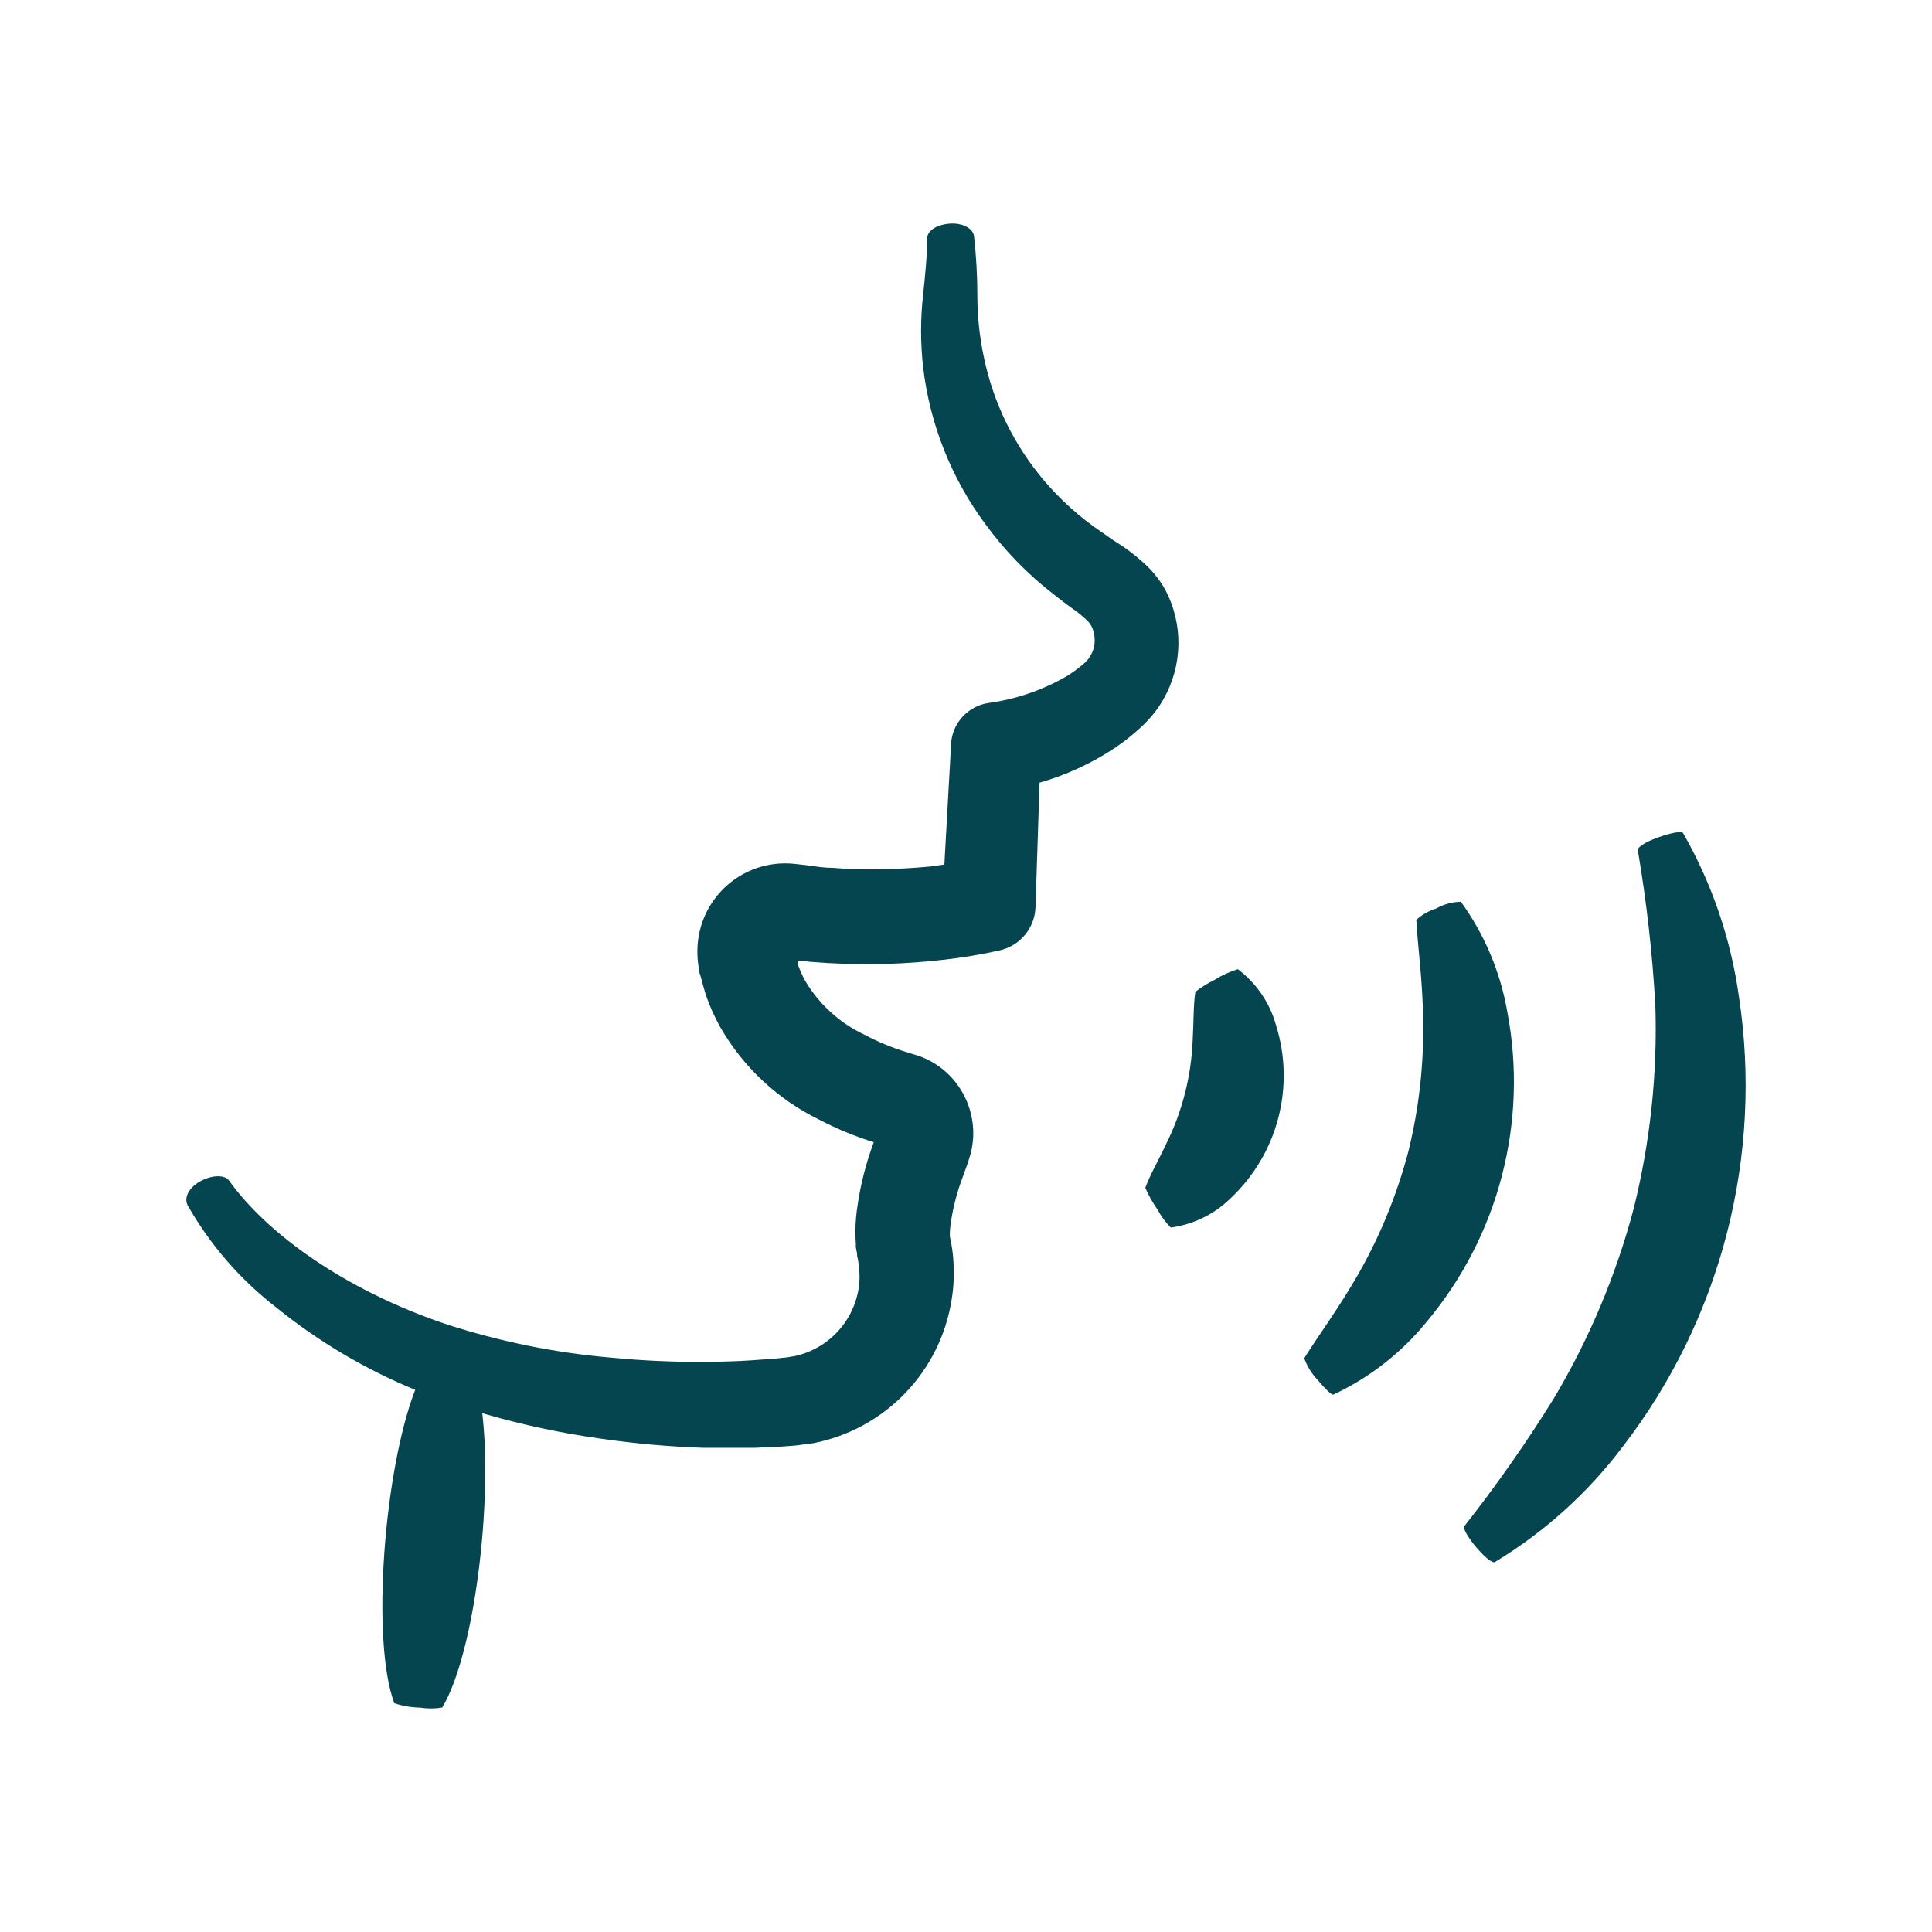 <svg xmlns="http://www.w3.org/2000/svg" width="110" height="110" viewBox="0 0 110 110" fill="none"><path d="M15.768 74.472C18.153 76.397 20.804 77.966 23.638 79.132C21.868 83.722 21.118 93.382 22.448 96.972C22.916 97.129 23.405 97.214 23.898 97.222C24.322 97.29 24.755 97.29 25.178 97.222C27.018 94.152 28.058 85.522 27.458 80.462C29.692 81.116 31.972 81.604 34.278 81.922C36.178 82.195 38.09 82.366 40.008 82.432C41.008 82.432 42.008 82.432 43.008 82.432L44.528 82.362L45.298 82.302L46.298 82.172C48.299 81.783 50.131 80.786 51.543 79.316C52.956 77.847 53.88 75.976 54.188 73.962C54.298 73.278 54.332 72.583 54.288 71.892C54.272 71.556 54.235 71.222 54.178 70.892L54.078 70.382C54.078 70.077 54.105 69.772 54.158 69.472C54.224 69.058 54.311 68.647 54.418 68.242C54.53 67.822 54.663 67.408 54.818 67.002L55.078 66.282L55.138 66.102L55.268 65.672C55.344 65.374 55.391 65.069 55.408 64.762C55.439 64.145 55.348 63.528 55.141 62.946C54.933 62.365 54.613 61.83 54.198 61.372C53.771 60.9 53.25 60.522 52.668 60.262C52.525 60.196 52.379 60.139 52.228 60.092L51.928 60.002L51.608 59.902C50.775 59.647 49.968 59.312 49.198 58.902C47.803 58.241 46.637 57.179 45.848 55.852C45.672 55.532 45.525 55.197 45.408 54.852V54.692H45.468C46.018 54.762 46.578 54.792 47.128 54.832C48.228 54.892 49.328 54.912 50.418 54.882C51.508 54.852 52.588 54.772 53.668 54.652C54.774 54.53 55.873 54.346 56.958 54.102C57.515 53.967 58.011 53.653 58.373 53.209C58.734 52.764 58.94 52.214 58.958 51.642L59.188 44.562C60.723 44.123 62.181 43.448 63.508 42.562C63.997 42.229 64.462 41.861 64.898 41.462C65.16 41.227 65.404 40.973 65.628 40.702C65.867 40.415 66.077 40.107 66.258 39.782C66.791 38.838 67.079 37.776 67.094 36.693C67.11 35.61 66.854 34.54 66.348 33.582C66.001 32.964 65.548 32.412 65.008 31.952C64.595 31.585 64.153 31.251 63.688 30.952C63.278 30.702 63.018 30.492 62.688 30.272C61.474 29.447 60.377 28.462 59.428 27.342C57.725 25.33 56.553 22.923 56.018 20.342C55.777 19.214 55.653 18.065 55.648 16.912C55.648 15.692 55.578 14.532 55.458 13.462C55.408 12.972 54.728 12.652 53.978 12.742C53.228 12.832 52.798 13.172 52.788 13.572C52.788 14.572 52.678 15.632 52.558 16.782C52.404 18.151 52.404 19.533 52.558 20.902C52.942 24.166 54.18 27.27 56.148 29.902C57.244 31.392 58.543 32.722 60.008 33.852C60.368 34.132 60.788 34.462 61.108 34.682C61.377 34.869 61.631 35.076 61.868 35.302C61.999 35.419 62.105 35.562 62.178 35.722C62.253 35.9 62.3 36.089 62.318 36.282C62.358 36.675 62.263 37.07 62.048 37.402C62 37.481 61.943 37.555 61.878 37.622C61.798 37.708 61.711 37.788 61.618 37.862C61.343 38.092 61.053 38.302 60.748 38.492C59.361 39.297 57.828 39.82 56.238 40.032C55.678 40.124 55.166 40.404 54.787 40.825C54.407 41.247 54.182 41.785 54.148 42.352V42.422L53.768 49.222L53.008 49.332C52.088 49.422 51.148 49.472 50.218 49.492C49.288 49.512 48.338 49.492 47.408 49.412C46.938 49.412 46.468 49.342 46.008 49.272L45.208 49.182C44.502 49.11 43.788 49.191 43.114 49.417C42.441 49.643 41.824 50.01 41.303 50.493C40.783 50.977 40.371 51.566 40.096 52.221C39.822 52.876 39.689 53.582 39.708 54.292C39.712 54.57 39.739 54.848 39.788 55.122C39.788 55.362 39.868 55.472 39.908 55.652C39.948 55.832 40.088 56.302 40.188 56.652C40.408 57.284 40.683 57.897 41.008 58.482C42.319 60.763 44.283 62.599 46.648 63.752C47.641 64.271 48.679 64.699 49.748 65.032L49.688 65.202C49.279 66.329 48.987 67.495 48.818 68.682C48.709 69.389 48.678 70.107 48.728 70.822V70.992C48.668 70.702 48.808 71.442 48.798 71.362V71.482L48.848 71.722C48.88 71.88 48.901 72.04 48.908 72.202C48.949 72.534 48.949 72.87 48.908 73.202C48.79 74.16 48.379 75.058 47.731 75.774C47.083 76.49 46.23 76.989 45.288 77.202L44.818 77.282L44.148 77.352L42.788 77.452C41.888 77.512 40.978 77.532 40.088 77.542C38.332 77.55 36.577 77.47 34.828 77.302C31.601 77.026 28.417 76.379 25.338 75.372C19.648 73.442 15.218 70.262 13.038 67.212C12.798 66.872 12.038 66.892 11.378 67.272C10.718 67.652 10.468 68.212 10.688 68.632C11.975 70.898 13.703 72.883 15.768 74.472Z" fill="#05454F"></path><path d="M70.478 55.182C70.009 55.323 69.561 55.528 69.148 55.792C68.763 55.98 68.397 56.208 68.058 56.472C67.938 57.252 67.968 58.182 67.908 59.172C67.833 61.258 67.312 63.304 66.378 65.172C65.958 66.072 65.478 66.882 65.208 67.632C65.403 68.074 65.641 68.496 65.918 68.892C66.115 69.259 66.364 69.596 66.658 69.892C67.955 69.717 69.16 69.124 70.088 68.202C71.395 66.967 72.329 65.389 72.781 63.649C73.234 61.909 73.188 60.077 72.648 58.362C72.294 57.092 71.531 55.974 70.478 55.182Z" fill="#05454F"></path><path d="M77.388 72.452C76.248 74.452 75.028 76.092 74.258 77.332C74.42 77.786 74.676 78.202 75.008 78.552C75.438 79.072 75.828 79.442 75.918 79.402C77.993 78.432 79.819 77.003 81.258 75.222C83.274 72.805 84.729 69.971 85.517 66.924C86.306 63.877 86.409 60.693 85.818 57.602C85.425 55.342 84.522 53.201 83.178 51.342C82.68 51.352 82.192 51.486 81.758 51.732C81.343 51.861 80.961 52.08 80.638 52.372C80.708 53.822 81.008 55.832 81.028 58.142C81.068 60.638 80.786 63.128 80.188 65.552C79.555 67.963 78.614 70.282 77.388 72.452Z" fill="#05454F"></path><path d="M93.248 48.392C93.746 51.314 94.08 54.262 94.248 57.222C94.375 61.134 93.957 65.044 93.008 68.842C92.001 72.628 90.473 76.256 88.468 79.622C86.904 82.141 85.201 84.571 83.368 86.902C83.278 87.022 83.618 87.602 84.118 88.172C84.618 88.742 84.988 89.012 85.118 88.932C87.951 87.218 90.429 84.978 92.418 82.332C95.183 78.732 97.192 74.61 98.324 70.214C99.456 65.819 99.689 61.24 99.008 56.752C98.552 53.471 97.472 50.307 95.828 47.432C95.748 47.292 95.088 47.432 94.368 47.692C93.648 47.952 93.228 48.252 93.248 48.392Z" fill="#05454F"></path></svg>